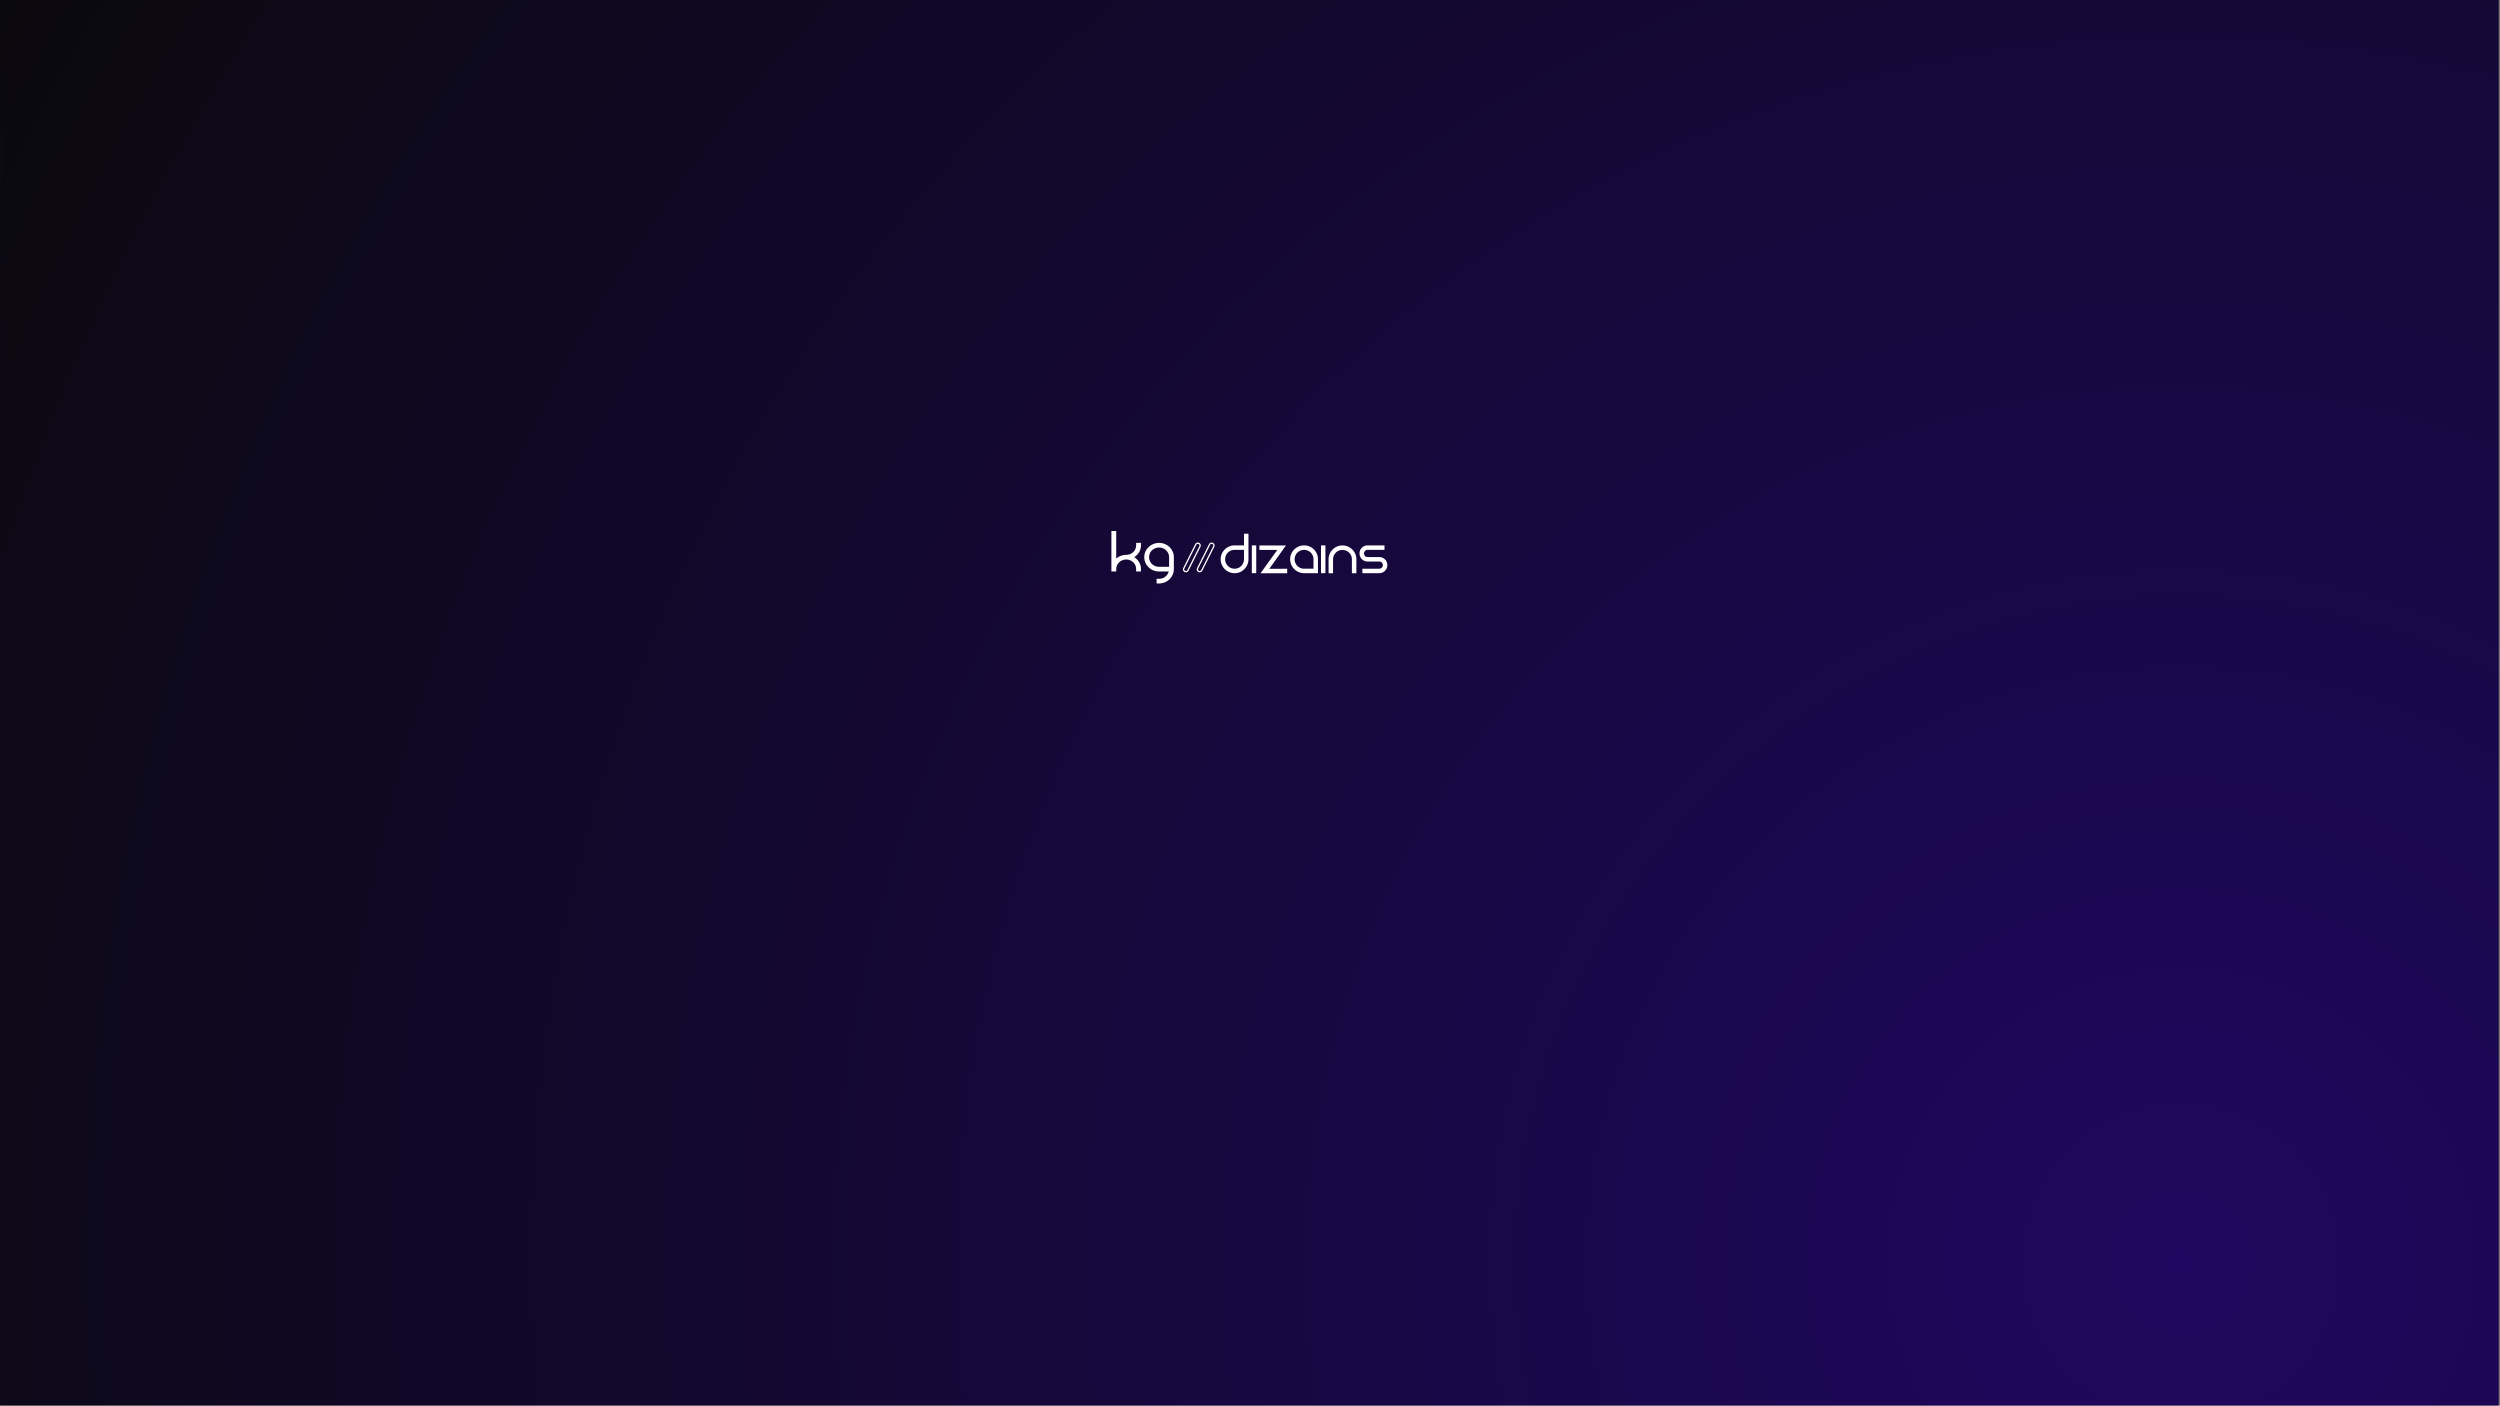 <svg xmlns="http://www.w3.org/2000/svg" xmlns:xlink="http://www.w3.org/1999/xlink" width="1921" height="1080" viewBox="0 0 1921 1080">
    <rect x="0" y="0" width="1921" height="1080" fill="#808080" stroke="none"/>
    <defs>
        <radialGradient id="a" cx="0.953" cy="0.8" r="1.057" gradientTransform="matrix(-1, 0.006, 0.01, 1.761, 1.817, -0.526)" gradientUnits="objectBoundingBox">
            <stop offset="0" stop-color="#23086a"/>
            <stop offset="1" stop-color="#0a0a0a"/>
        </radialGradient>
        <clipPath id="b">
            <rect width="212.027" height="40.321" fill="#fff"/>
        </clipPath>
    </defs>
    <g transform="translate(17680 -7747)">
        <g transform="translate(-17680 7747)">
            <rect width="1920" height="1080" fill="url(#a)"/>
            <path d="M0,0H1920V1080H0Z" transform="translate(1)" opacity="0.105"/>
        </g>
        <g transform="translate(-16826 8155)">
            <g clip-path="url(#b)">
                <path d="M274.207,6.45v8.96H267a10.455,10.455,0,0,0-4.138.832,11.053,11.053,0,0,0-3.43,2.287,10.647,10.647,0,0,0-2.31,3.378,10.78,10.78,0,0,0,0,8.3,10.809,10.809,0,0,0,5.736,5.736,10.6,10.6,0,0,0,11.676-2.306,11.053,11.053,0,0,0,2.287-3.43,10.512,10.512,0,0,0,.832-4.138V6.45Zm0,19.617a7.216,7.216,0,0,1-4.4,6.7,7.08,7.08,0,0,1-2.808.563,7.222,7.222,0,0,1-7.26-7.26,7.08,7.08,0,0,1,.563-2.808,7.241,7.241,0,0,1,6.7-4.4h7.211Z" transform="translate(-172.329 -4.337)" fill="#fff"/>
                <rect width="3.397" height="21.363" transform="translate(107.899 11.073)" fill="#fff"/>
                <path d="M368.493,51.867v3.446H348c1.609-2.228,3.174-4.406,4.665-6.493.7-1,1.425-2.008,2.159-3,.744-1.009,1.458-2,2.12-2.945s1.294-1.825,1.887-2.627,1.1-1.507,1.5-2.074l.547-.776H347.13V33.95h20.436c-1.641,2.238-3.2,4.419-4.655,6.493-.7,1-1.422,2.015-2.136,3.007-.734,1.016-1.441,2-2.1,2.939s-1.291,1.825-1.884,2.631-1.1,1.507-1.5,2.074l-.547.773Z" transform="translate(-233.41 -22.828)" fill="#fff"/>
                <path d="M440.276,40.1c-.072-.167-.151-.334-.229-.495.079.161.154.328.226.495.01.02.016.043.026.062-.007-.02-.016-.039-.023-.062m-.452.193a10.744,10.744,0,0,0-5.668-5.664,10.752,10.752,0,0,0-8.295,0,11.068,11.068,0,0,0-3.433,2.287,10.691,10.691,0,0,0-2.306,3.378,10.76,10.76,0,0,0,0,8.3,10.8,10.8,0,0,0,5.74,5.736,10.427,10.427,0,0,0,4.134.832h10.657V44.457a10.436,10.436,0,0,0-.829-4.161m-2.617,11.42H430a7.271,7.271,0,0,1-5.15-2.11,7.308,7.308,0,0,1-2.11-5.15,7.08,7.08,0,0,1,.563-2.808,7.241,7.241,0,0,1,6.7-4.4,7.08,7.08,0,0,1,2.808.563,7.242,7.242,0,0,1,2.293,1.546,7.343,7.343,0,0,1,1.55,2.293,7.078,7.078,0,0,1,.56,2.808Zm3.45-10.585c.079.262.151.527.213.8-.059-.269-.131-.534-.213-.8" transform="translate(-281.93 -22.727)" fill="#fff"/>
                <rect width="3.394" height="21.363" transform="translate(161.052 11.073)" fill="#fff"/>
                <path d="M530.743,44.607V55.313H527.3V44.607a7.093,7.093,0,0,0-.563-2.808,7.241,7.241,0,0,0-6.7-4.4,7.08,7.08,0,0,0-2.808.563,7.243,7.243,0,0,0-3.84,3.839,7.081,7.081,0,0,0-.563,2.808V55.313H509.38V44.607a10.393,10.393,0,0,1,.832-4.161,10.663,10.663,0,0,1,5.687-5.664,10.512,10.512,0,0,1,4.138-.832,10.393,10.393,0,0,1,4.161.832,11.142,11.142,0,0,1,3.407,2.287,10.582,10.582,0,0,1,2.306,3.378,10.392,10.392,0,0,1,.832,4.161" transform="translate(-342.506 -22.828)" fill="#fff"/>
                <path d="M603.356,48.935a6.109,6.109,0,0,1-.485,2.421,6.285,6.285,0,0,1-3.325,3.325,6.149,6.149,0,0,1-2.418.482H584.182V51.717h12.947a2.7,2.7,0,0,0,2.778-2.781A2.647,2.647,0,0,0,599.117,47a2.712,2.712,0,0,0-1.989-.79h-8.96a6.09,6.09,0,0,1-4.377-1.818,6.513,6.513,0,0,1-1.317-1.992,6.278,6.278,0,0,1,0-4.838,6.1,6.1,0,0,1,3.276-3.276,6.132,6.132,0,0,1,2.418-.482h13v3.446h-13a2.7,2.7,0,0,0-2.729,2.732,2.729,2.729,0,0,0,.783,1.956,2.6,2.6,0,0,0,1.946.822h8.96a6.094,6.094,0,0,1,2.418.485,6.523,6.523,0,0,1,1.992,1.32,5.991,5.991,0,0,1,1.333,1.956,6.082,6.082,0,0,1,.485,2.418" transform="translate(-391.329 -22.727)" fill="#fff"/>
                <path d="M18.129,19.722l-.544.4.544.4a11.923,11.923,0,0,1,3.387,3.833,10.256,10.256,0,0,1,1.2,4.966v1.818H19.011V29.317a7.387,7.387,0,0,0-.6-2.909,7.2,7.2,0,0,0-1.625-2.336A7.738,7.738,0,0,0,11.41,21.94a8.1,8.1,0,0,0-3.014.57,7.335,7.335,0,0,0-2.424,1.569,8.307,8.307,0,0,0-1.658,2.306l-.013.033a7.359,7.359,0,0,0-.593,2.9v1.818H0V0H3.708V21.193l.786-.59a11.311,11.311,0,0,1,3.237-1.661,11.627,11.627,0,0,1,3.679-.6,7.73,7.73,0,0,0,5.379-2.133,6.938,6.938,0,0,0,1.628-2.388,7.549,7.549,0,0,0,.593-2.9V9.15h3.708v1.776a10.359,10.359,0,0,1-1.2,5,12.423,12.423,0,0,1-3.391,3.794" fill="#fff"/>
                <path d="M98.925,34.733a10.994,10.994,0,0,0-2.418-3.5,11.313,11.313,0,0,0-3.577-2.342,11.168,11.168,0,0,0-4.452-.852,11.572,11.572,0,0,0-8.03,3.194,10.455,10.455,0,0,0-3.328,7.731,10.642,10.642,0,0,0,3.328,7.774,11.168,11.168,0,0,0,3.633,2.391,11.775,11.775,0,0,0,4.4.848h7.466l-.249.665A7.789,7.789,0,0,1,92.953,54.2a7.293,7.293,0,0,1-4.475,1.382H86.6v3.594h1.88a11.906,11.906,0,0,0,4.449-.852,11.383,11.383,0,0,0,5.992-5.874,9.9,9.9,0,0,0,.917-4.288v-9.2a9.641,9.641,0,0,0-.911-4.233M96.18,46.386h-7.7a7.791,7.791,0,0,1-2.962-.57,7.452,7.452,0,0,1-2.47-1.563,7.028,7.028,0,0,1-1.625-2.378,7.291,7.291,0,0,1,0-5.776,7.506,7.506,0,0,1,1.612-2.365l.007-.007.007-.007a7.528,7.528,0,0,1,2.477-1.566,7.794,7.794,0,0,1,2.955-.567,8.11,8.11,0,0,1,3,.567,7.922,7.922,0,0,1,2.431,1.566l0,.007.007.007a8.5,8.5,0,0,1,1.658,2.355l0,.01.007.01a7.4,7.4,0,0,1,.593,2.857Z" transform="translate(-51.855 -18.854)" fill="#fff"/>
                <path d="M171.012,51.044a2.289,2.289,0,0,1-1.021-.242,2.288,2.288,0,0,1-1.019-3.067l9.183-18.284a2.284,2.284,0,0,1,2.04-1.262,2.3,2.3,0,0,1,2.169,1.568,2.278,2.278,0,0,1-.124,1.743l-9.183,18.285A2.276,2.276,0,0,1,171.012,51.044ZM180.2,29.19a1.287,1.287,0,0,0-1.149.711l-9.183,18.283a1.288,1.288,0,0,0,.57,1.723,1.3,1.3,0,0,0,.576.137,1.281,1.281,0,0,0,1.152-.707l9.183-18.283a1.284,1.284,0,0,0,.069-.982,1.3,1.3,0,0,0-1.218-.882Z" transform="translate(-113.79 -19.291)" fill="#fff"/>
                <path d="M201.113,27.206a2.567,2.567,0,0,1,.383.079,1.943,1.943,0,0,0-.383-.079m-.259-.016-.021,0a2.163,2.163,0,0,1,.28.015,2.288,2.288,0,0,0-.259-.016m-.311.023a2.011,2.011,0,0,1,.29-.021,2.245,2.245,0,0,0-.29.021m0,0a2.224,2.224,0,0,0-.593.167,2.352,2.352,0,0,1,.593-.167" transform="translate(-134.446 -18.282)" fill="#fff"/>
                <path d="M203.459,51.044a2.261,2.261,0,0,1-1.02-.243,2.287,2.287,0,0,1-1.016-3.067l9.182-18.286a2.282,2.282,0,0,1,4.078,2.048L205.5,49.786A2.274,2.274,0,0,1,203.459,51.044Zm9.189-21.854a1.279,1.279,0,0,0-1.149.707l-9.183,18.287a1.285,1.285,0,0,0,.571,1.724,1.28,1.28,0,0,0,1.72-.571l9.183-18.29a1.283,1.283,0,0,0-1.142-1.857Z" transform="translate(-135.609 -19.291)" fill="#fff"/>
            </g>
        </g>
    </g>
</svg>